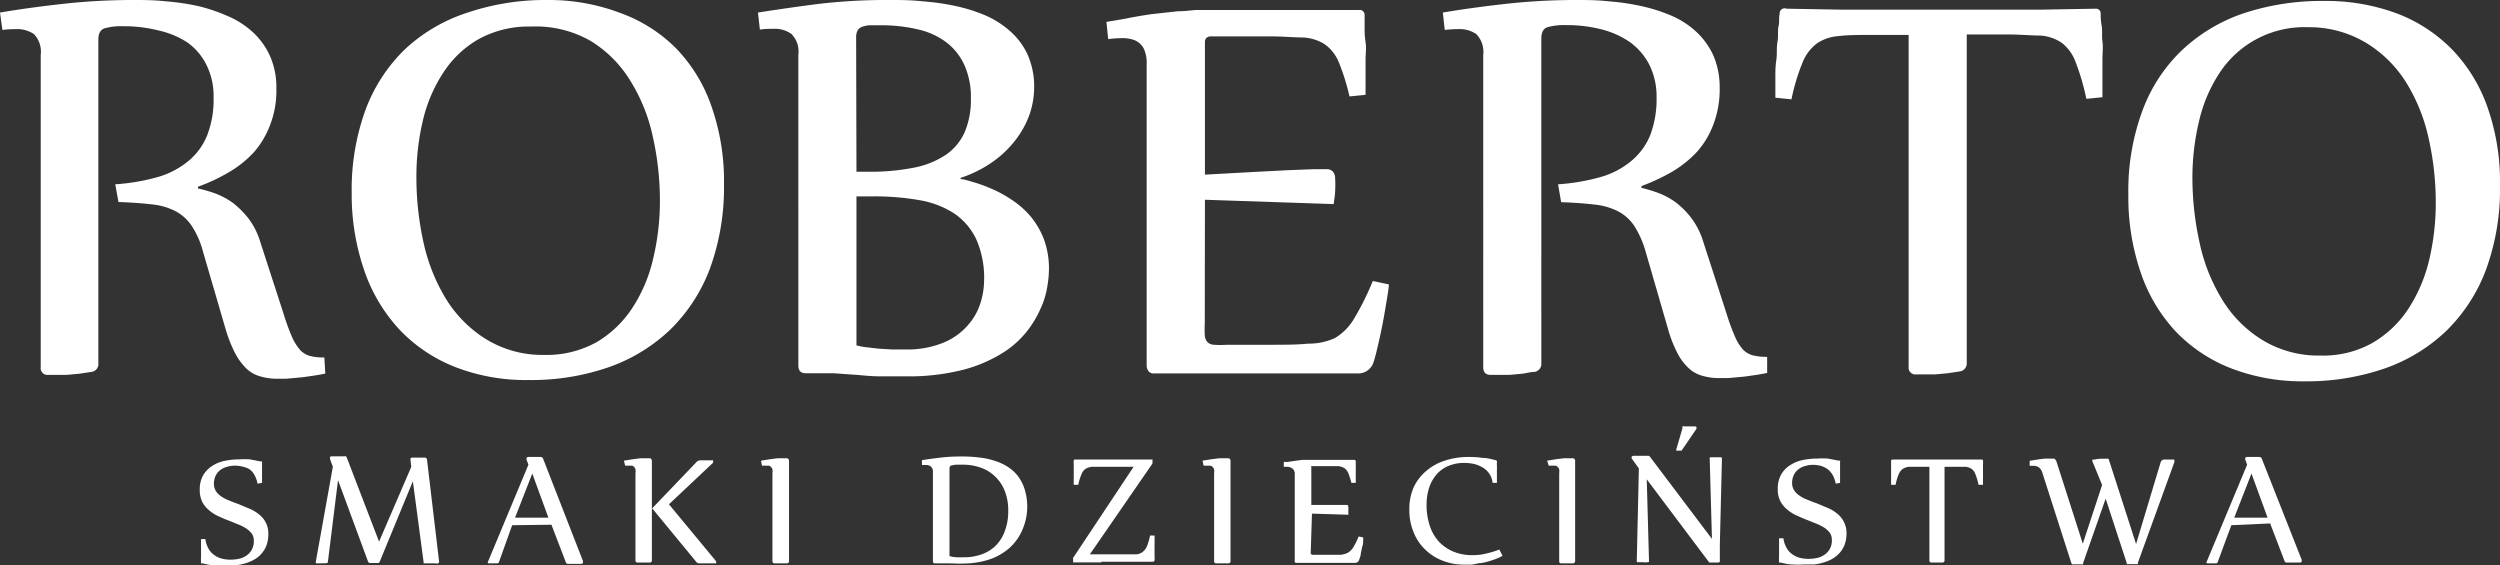 <svg xmlns="http://www.w3.org/2000/svg" viewBox="0 0 155.32 35.11"><rect x="0" y="0" width="155.32" height="35.11" fill="#333333" stroke="none"/><defs><style>.cls-1{fill:#fff;}</style></defs><title>Asset 1</title><g id="Layer_2" data-name="Layer 2"><g id="Layer_1-2" data-name="Layer 1"><path class="cls-1" d="M7.16,11.45A12.77,12.77,0,0,0,9.8,11a5.28,5.28,0,0,0,1.91-1,4,4,0,0,0,1.16-1.59,6.11,6.11,0,0,0,.4-2.35,4.32,4.32,0,0,0-.43-2,3.75,3.75,0,0,0-1.18-1.41A5.4,5.4,0,0,0,9.88,1.9a8.77,8.77,0,0,0-2.22-.27,3.8,3.8,0,0,0-1.16.13c-.26.08-.39.32-.39.7V22.57a.49.49,0,0,1-.46.54l-.73.11-.78.07c-.25,0-.48,0-.7,0H3a.42.42,0,0,1-.47-.48V3.41a1.58,1.58,0,0,0-.42-1.29A1.84,1.84,0,0,0,1,1.81a6.53,6.53,0,0,0-.85.05L0,.78C1.29.56,2.64.38,4,.23A39.63,39.63,0,0,1,8.28,0c.63,0,1.28,0,2,.08a15,15,0,0,1,2,.29A10.66,10.66,0,0,1,14.15,1a5.45,5.45,0,0,1,1.56,1,4.61,4.61,0,0,1,1.06,1.47,4.81,4.81,0,0,1,.4,2.05,5.87,5.87,0,0,1-.38,2.22,5.55,5.55,0,0,1-1,1.7,6.69,6.69,0,0,1-1.57,1.26,11.29,11.29,0,0,1-1.92.9v.11a8.51,8.51,0,0,1,1.05.3,4.85,4.85,0,0,1,1.1.58,5.58,5.58,0,0,1,1,1,4.62,4.62,0,0,1,.72,1.44l1.44,4.44a13.9,13.9,0,0,0,.53,1.46,3.22,3.22,0,0,0,.52.83,1.35,1.35,0,0,0,.62.36,3.52,3.52,0,0,0,.87.09l.06,1c-.25.05-.51.1-.8.14s-.58.09-.87.11l-.76.07-.52,0a3.7,3.7,0,0,1-1.1-.15,2,2,0,0,1-.87-.5,3.82,3.82,0,0,1-.69-.95A8.54,8.54,0,0,1,14,20.39l-1.38-4.73a5.39,5.39,0,0,0-.7-1.61,2.72,2.72,0,0,0-1-.92,4,4,0,0,0-1.47-.43c-.57-.07-1.27-.12-2.09-.15Z"/><path class="cls-1" d="M34,0A12.5,12.5,0,0,1,38.52.8,9.37,9.37,0,0,1,42,3a9.75,9.75,0,0,1,2.2,3.6,14,14,0,0,1,.78,4.83,14.76,14.76,0,0,1-.86,5.22,10.45,10.45,0,0,1-2.46,3.81,10.59,10.59,0,0,1-3.83,2.35,14.65,14.65,0,0,1-5,.8,12.1,12.1,0,0,1-4.53-.8,9.59,9.59,0,0,1-3.45-2.3,10.27,10.27,0,0,1-2.2-3.65A14.47,14.47,0,0,1,21.85,12a14.53,14.53,0,0,1,.86-5.18,10.21,10.21,0,0,1,2.46-3.77A10.37,10.37,0,0,1,29,.8,15.12,15.12,0,0,1,34,0ZM33,1.65a6.45,6.45,0,0,0-3.26.78A6.39,6.39,0,0,0,27.55,4.5a9.26,9.26,0,0,0-1.28,3,15.05,15.05,0,0,0-.4,3.51,18.67,18.67,0,0,0,.43,4,11.42,11.42,0,0,0,1.39,3.53,7.7,7.7,0,0,0,2.47,2.51,6.69,6.69,0,0,0,3.65,1,6.39,6.39,0,0,0,3.27-.8,6.77,6.77,0,0,0,2.22-2.14,9.43,9.43,0,0,0,1.27-3A15.44,15.44,0,0,0,41,12.5a18.27,18.27,0,0,0-.44-4A10.84,10.84,0,0,0,39.15,5a7.42,7.42,0,0,0-2.46-2.46A6.86,6.86,0,0,0,33,1.65Z"/><path class="cls-1" d="M47.09.78C48.23.6,49.47.42,50.8.25A35.83,35.83,0,0,1,55.3,0c.62,0,1.27,0,2,.08a15,15,0,0,1,2,.28,10.28,10.28,0,0,1,1.88.58,5.76,5.76,0,0,1,1.58,1,4.34,4.34,0,0,1,1.09,1.47,4.85,4.85,0,0,1,.4,2,5.2,5.2,0,0,1-.29,1.71,5.7,5.7,0,0,1-.87,1.58,6.49,6.49,0,0,1-1.41,1.35,7.41,7.41,0,0,1-2,1v.08c.23,0,.52.11.88.21a9.63,9.63,0,0,1,1.14.43,7.45,7.45,0,0,1,1.24.7,5.39,5.39,0,0,1,1.11,1,5.19,5.19,0,0,1,.81,1.4,5.33,5.33,0,0,1,.31,1.86,6.72,6.72,0,0,1-.1,1.05,5.08,5.08,0,0,1-.42,1.39,6.49,6.49,0,0,1-.91,1.49A5.91,5.91,0,0,1,62.17,22a8.74,8.74,0,0,1-2.44,1,13.61,13.61,0,0,1-3.48.38c-.61,0-1.15,0-1.62,0s-.94-.05-1.4-.09l-1.43-.1c-.5,0-1.08,0-1.74,0-.31,0-.46-.16-.46-.48V3.4a1.55,1.55,0,0,0-.43-1.29,1.76,1.76,0,0,0-1.11-.32c-.26,0-.54,0-.85.05Zm6.12,9.89h.73a13.8,13.8,0,0,0,2.82-.25,5.39,5.39,0,0,0,2-.8,3.38,3.38,0,0,0,1.17-1.4,5.13,5.13,0,0,0,.39-2.11,4.85,4.85,0,0,0-.41-2.08,3.7,3.7,0,0,0-1.14-1.42A4.66,4.66,0,0,0,57,1.82a9.78,9.78,0,0,0-2.24-.25l-.71,0a1.63,1.63,0,0,0-.5.1.51.51,0,0,0-.28.24,1,1,0,0,0-.08.46Zm0,10.79a4.51,4.51,0,0,0,.59.11l.76.09.85.05c.29,0,.56,0,.82,0a5.87,5.87,0,0,0,2.38-.42,4,4,0,0,0,1.5-1.06,3.76,3.76,0,0,0,.8-1.39,4.8,4.8,0,0,0,.23-1.39,5.92,5.92,0,0,0-.49-2.59,4,4,0,0,0-1.4-1.62,5.79,5.79,0,0,0-2.16-.81,16.09,16.09,0,0,0-2.82-.23h-.54l-.52,0Z"/><path class="cls-1" d="M74.85,20.1a6.78,6.78,0,0,0,0,.73.77.77,0,0,0,.15.41.63.63,0,0,0,.42.18,5.92,5.92,0,0,0,.82,0h2.5c1,0,1.86,0,2.51-.07A3.9,3.9,0,0,0,82.94,21a3.37,3.37,0,0,0,1.19-1.21,17.26,17.26,0,0,0,1.16-2.33l1,.21a6.65,6.65,0,0,1-.09.7c-.06.37-.13.81-.22,1.31s-.19,1-.31,1.52-.23,1-.35,1.35a1,1,0,0,1-1,.65H82.63l-2.2,0-2.6,0H71.71a.39.39,0,0,1-.37-.16.6.6,0,0,1-.1-.32V4a2.06,2.06,0,0,0-.19-1,1.14,1.14,0,0,0-.53-.49,2,2,0,0,0-.76-.14,7.07,7.07,0,0,0-.91.06l-.11-1.07,1.18-.2Q70.7,1,71.54.88L73.17.7c.53,0,.94-.08,1.23-.08h8.44l1.6,0a.3.3,0,0,1,.34.29c0,.17,0,.41,0,.71s0,.63.06,1,0,.71,0,1.07,0,.7,0,1,0,.57,0,.79,0,.36,0,.41l-1,.1a13.47,13.47,0,0,0-.67-2.14,2.54,2.54,0,0,0-.87-1.1,2.75,2.75,0,0,0-1.32-.42c-.54,0-1.24-.07-2.09-.07H75.68l-.48,0a.39.39,0,0,0-.25.1.37.37,0,0,0-.09.22c0,.1,0,.23,0,.4v7.87l2.92-.16,2.31-.12,1.58-.06.74,0a.54.54,0,0,1,.4.15.65.65,0,0,1,.14.43,6.56,6.56,0,0,1,0,.76c0,.26-.06.54-.09.83l-8-.27Z"/><path class="cls-1" d="M96.8,11.45A12.77,12.77,0,0,0,99.44,11a5.2,5.2,0,0,0,1.91-1,4.07,4.07,0,0,0,1.17-1.59,6.31,6.31,0,0,0,.4-2.35,4.45,4.45,0,0,0-.43-2,4,4,0,0,0-1.18-1.41,5.45,5.45,0,0,0-1.79-.82,8.69,8.69,0,0,0-2.21-.27,3.83,3.83,0,0,0-1.17.13c-.25.08-.38.32-.38.7V22.57a.5.5,0,0,1-.47.54c-.22,0-.46.08-.73.11l-.77.07c-.26,0-.49,0-.7,0h-.48c-.31,0-.46-.16-.46-.48V3.41a1.58,1.58,0,0,0-.43-1.29,1.8,1.8,0,0,0-1.11-.31,6.62,6.62,0,0,0-.85.05L89.64.78c1.3-.22,2.64-.4,4-.55A39.67,39.67,0,0,1,97.93,0c.62,0,1.27,0,2,.08a14.89,14.89,0,0,1,2,.29,10.55,10.55,0,0,1,1.88.59,5.45,5.45,0,0,1,1.56,1,4.64,4.64,0,0,1,1.07,1.47,5,5,0,0,1,.4,2.05,6.07,6.07,0,0,1-.38,2.22,5.39,5.39,0,0,1-1,1.7,6.84,6.84,0,0,1-1.56,1.26,12.06,12.06,0,0,1-1.92.9v.11a8.91,8.91,0,0,1,1,.3,4.65,4.65,0,0,1,1.1.58,5,5,0,0,1,1,1,4.64,4.64,0,0,1,.73,1.44l1.44,4.44a13.9,13.9,0,0,0,.53,1.46,3,3,0,0,0,.51.83,1.35,1.35,0,0,0,.62.36,3.67,3.67,0,0,0,.88.09l0,1c-.24.05-.51.1-.8.14s-.58.09-.86.11l-.77.07-.51,0a3.73,3.73,0,0,1-1.11-.15,2,2,0,0,1-.86-.5,3.38,3.38,0,0,1-.69-.95,7.77,7.77,0,0,1-.57-1.49l-1.37-4.73a6,6,0,0,0-.7-1.61,2.72,2.72,0,0,0-1-.92,4.16,4.16,0,0,0-1.48-.43c-.57-.07-1.27-.12-2.08-.15Z"/><path class="cls-1" d="M116.34,2.17c-.85,0-1.55,0-2.09.07a2.78,2.78,0,0,0-1.36.45,2.78,2.78,0,0,0-.9,1.19,12.86,12.86,0,0,0-.69,2.29l-1-.1c0-.05,0-.19,0-.42s0-.52,0-.85,0-.68.06-1.07,0-.75.07-1.12,0-.71.07-1,0-.56.07-.75A.31.31,0,0,1,111,.54l3.36.06,3,0h6.46l3,0L130.2.54a.29.29,0,0,1,.31.29c0,.19,0,.43.06.75s0,.66.05,1,0,.74,0,1.12,0,.74,0,1.07,0,.61,0,.85,0,.37,0,.42l-1,.1a14,14,0,0,0-.67-2.29,2.65,2.65,0,0,0-.86-1.19,2.66,2.66,0,0,0-1.33-.45c-.54,0-1.23-.07-2.09-.07h-2.48v20.4a.5.5,0,0,1-.47.54l-.72.11-.78.07c-.25,0-.48,0-.7,0h-.47a.42.42,0,0,1-.47-.48V2.17Z"/><path class="cls-1" d="M144.38.06a12.64,12.64,0,0,1,4.52.77,9.56,9.56,0,0,1,3.45,2.25,9.88,9.88,0,0,1,2.2,3.6,14,14,0,0,1,.77,4.83,14.58,14.58,0,0,1-.86,5.22A10.43,10.43,0,0,1,152,20.54a10.55,10.55,0,0,1-3.84,2.35,14.84,14.84,0,0,1-5,.8,12.3,12.3,0,0,1-4.53-.8,9.54,9.54,0,0,1-3.46-2.3A10.11,10.11,0,0,1,133,16.94a14.51,14.51,0,0,1-.77-4.87,14.31,14.31,0,0,1,.87-5.18,9.94,9.94,0,0,1,2.45-3.76,10.49,10.49,0,0,1,3.83-2.3A15.43,15.43,0,0,1,144.38.06Zm-1,1.63a6.3,6.3,0,0,0-5.49,2.85,9.16,9.16,0,0,0-1.27,3,15.05,15.05,0,0,0-.41,3.51,18.68,18.68,0,0,0,.44,4,11.18,11.18,0,0,0,1.39,3.53,7.57,7.57,0,0,0,2.46,2.51,6.7,6.7,0,0,0,3.66,1,6.25,6.25,0,0,0,3.26-.8,6.71,6.71,0,0,0,2.23-2.14,9.66,9.66,0,0,0,1.27-3,15.44,15.44,0,0,0,.41-3.54,18.27,18.27,0,0,0-.44-4,11.07,11.07,0,0,0-1.39-3.47,7.54,7.54,0,0,0-2.47-2.46A6.85,6.85,0,0,0,143.42,1.69Z"/><path class="cls-1" d="M16,30.05a1.76,1.76,0,0,0-.18-.52,1.12,1.12,0,0,0-.31-.37A1.32,1.32,0,0,0,15.1,29a1.87,1.87,0,0,0-.49-.07,1.68,1.68,0,0,0-.5.07,1.17,1.17,0,0,0-.42.2,1,1,0,0,0-.29.35,1.16,1.16,0,0,0-.11.51.86.86,0,0,0,.13.46,1.19,1.19,0,0,0,.34.33,2.25,2.25,0,0,0,.49.25c.18.08.38.15.57.22l.67.28a2.3,2.3,0,0,1,.59.35,1.48,1.48,0,0,1,.59,1.25,2,2,0,0,1-.11.67,1.63,1.63,0,0,1-.3.51,1.58,1.58,0,0,1-.44.37,2.48,2.48,0,0,1-.55.24,3.87,3.87,0,0,1-.61.13c-.21,0-.42,0-.63,0a6,6,0,0,1-.73,0c-.25,0-.49-.07-.73-.12a.16.16,0,0,1-.08,0s0,0,0-.08a2.56,2.56,0,0,1,0-.34c0-.15,0-.3,0-.45s0-.3,0-.42v-.22l.27,0a1.59,1.59,0,0,0,.18.57,1.12,1.12,0,0,0,.34.4,1.35,1.35,0,0,0,.48.24,2.07,2.07,0,0,0,.57.07,2.35,2.35,0,0,0,.54-.06,1.21,1.21,0,0,0,.46-.21,1,1,0,0,0,.32-.36,1.09,1.09,0,0,0,.12-.53.82.82,0,0,0-.12-.45,1.5,1.5,0,0,0-.34-.32,2.81,2.81,0,0,0-.49-.25l-.56-.23c-.23-.08-.45-.18-.67-.28a2.36,2.36,0,0,1-.59-.37,1.66,1.66,0,0,1-.43-.52,1.7,1.7,0,0,1-.16-.75,1.8,1.8,0,0,1,.21-.91,1.73,1.73,0,0,1,.56-.58,2.23,2.23,0,0,1,.79-.32,4.41,4.41,0,0,1,.89-.09,5.33,5.33,0,0,1,.67,0l.67.13a.2.2,0,0,1,.08,0,.3.3,0,0,1,0,.08c0,.08,0,.19,0,.32s0,.28,0,.42,0,.27,0,.39V30Z"/><path class="cls-1" d="M25.65,29.9l-2.06,5a.12.12,0,0,1-.1.08H23a.14.14,0,0,1-.13-.08L21,29.83l-.63,5.09a.09.09,0,0,1-.1.07L20,35h-.31c-.05,0-.07,0-.07-.06V34.9L20.68,29l-.18-.49a.43.43,0,0,0,0-.05c0-.06,0-.1.11-.11l.21,0,.23,0,.21,0h.14a.13.13,0,0,1,.09,0,.35.35,0,0,1,.06.09l2,5.21,2-4.64-.05-.46a.1.1,0,0,1,0,0c0-.06,0-.1.11-.12l.2,0,.23,0,.2,0h.14a.14.14,0,0,1,.15.13l.75,6.33a.06.06,0,0,1,0,0v0a.11.11,0,0,1-.11.12L27,35l-.24,0-.21,0h-.14l-.09,0a.07.07,0,0,1,0-.06Z"/><path class="cls-1" d="M31.82,32.63,31,34.92a.12.12,0,0,1-.1.08h-.51q-.09,0-.09-.06s0,0,0,0l2.53-6.07-.12-.32a.18.18,0,0,1,0-.06s0-.09.1-.1l.21,0,.23,0,.2,0h.14a.17.17,0,0,1,.16.13l2.47,6.34a.18.18,0,0,1,0,.06c0,.06,0,.1-.11.11l-.22,0-.25,0-.21,0h-.15a.12.12,0,0,1-.12-.08l-.9-2.35Zm.18-.47h2.07l-1-2.74Z"/><path class="cls-1" d="M38.76,28.62l.57-.09.47-.06.35,0,.18,0c.11,0,.17.06.17.18v2.95l2.72-2.84a.43.43,0,0,1,.25-.16l.19,0,.21,0h.34a.12.12,0,0,1,.09,0,.14.14,0,0,1,0,.07.13.13,0,0,1,0,.08l-2.74,2.58,2.93,3.54a.15.15,0,0,1,0,.06.09.09,0,0,1,0,.07.2.2,0,0,1-.08,0l-.24,0-.3,0-.26,0h-.16a.23.23,0,0,1-.2-.1L40.5,31.56V34.8a.13.13,0,0,1-.13.15l-.21,0-.22,0-.2,0h-.13c-.09,0-.13-.05-.13-.14V29.41a.87.87,0,0,0,0-.25.36.36,0,0,0-.08-.15.39.39,0,0,0-.14-.08l-.18,0-.24,0Z"/><path class="cls-1" d="M47.28,28.62l.57-.09.47-.06.35,0,.17,0a.16.16,0,0,1,.18.18v6.2a.13.13,0,0,1-.13.15l-.21,0-.22,0-.2,0h-.13a.13.13,0,0,1-.14-.14V29.41a.9.9,0,0,0,0-.25.38.38,0,0,0-.09-.15.29.29,0,0,0-.13-.08l-.18,0-.25,0Z"/><path class="cls-1" d="M58.09,35a.12.12,0,0,1-.13-.14V29.36a.44.44,0,0,0-.12-.37.46.46,0,0,0-.31-.1l-.25,0,0-.3c.41-.07.83-.12,1.25-.17s.84-.06,1.27-.06a8.64,8.64,0,0,1,1,.06,4.56,4.56,0,0,1,1,.21,3.24,3.24,0,0,1,.82.38,2.56,2.56,0,0,1,.64.59,2.8,2.8,0,0,1,.41.83,3.73,3.73,0,0,1,.15,1.11A3.62,3.62,0,0,1,63.48,33a3.14,3.14,0,0,1-.83,1.1,3.68,3.68,0,0,1-1.25.68,5.29,5.29,0,0,1-1.58.23,3,3,0,0,1-.44,0L59,35l-.4,0Zm.9-.45a2,2,0,0,0,.42.07,3.39,3.39,0,0,0,.45,0,3.11,3.11,0,0,0,1.18-.2,2.33,2.33,0,0,0,.88-.58,2.48,2.48,0,0,0,.53-.91,3.47,3.47,0,0,0,.19-1.2,3.32,3.32,0,0,0-.19-1.16,2.45,2.45,0,0,0-.56-.9,2.39,2.39,0,0,0-.89-.59,3.27,3.27,0,0,0-1.21-.21h-.28a1.27,1.27,0,0,0-.39.05c-.09,0-.13.1-.13.22Z"/><path class="cls-1" d="M68.42,34.94H66.67s0,0,0,0,0-.1,0-.16,0-.1,0-.12,0,0,0,0L70.43,29h-2l-.6,0a1,1,0,0,0-.39.13.71.71,0,0,0-.25.34,3.18,3.18,0,0,0-.2.65l-.28,0a.83.83,0,0,1,0-.12,2.27,2.27,0,0,1,0-.24c0-.09,0-.19,0-.3s0-.22,0-.32l0-.3a1.06,1.06,0,0,1,0-.21c0-.05,0-.08.09-.08l1,0h3.8a.05.05,0,0,1,0,0,.57.57,0,0,1,0,.14c0,.06,0,.09,0,.11s0,0,0,0l-3.89,5.64H70l.6,0a.76.76,0,0,0,.39-.15.86.86,0,0,0,.27-.36,3.63,3.63,0,0,0,.19-.66l.28,0a.85.85,0,0,1,0,.13,2.09,2.09,0,0,1,0,.24c0,.1,0,.2,0,.32s0,.22,0,.34,0,.21,0,.3a1.06,1.06,0,0,1,0,.21.11.11,0,0,1-.09.09l-1,0H68.42Z"/><path class="cls-1" d="M74.71,28.62l.57-.09.48-.06.34,0,.18,0c.12,0,.17.06.17.18v6.2a.13.13,0,0,1-.13.15l-.21,0-.22,0-.2,0h-.13c-.09,0-.13-.05-.13-.14V29.41a.9.9,0,0,0,0-.25.38.38,0,0,0-.09-.15.39.39,0,0,0-.14-.08l-.18,0-.24,0Z"/><path class="cls-1" d="M81.44,34.09a1.22,1.22,0,0,0,0,.21.16.16,0,0,0,0,.11.23.23,0,0,0,.12.06h1l.71,0a1.24,1.24,0,0,0,.47-.13,1,1,0,0,0,.34-.34,4.64,4.64,0,0,0,.33-.67l.28.06a1.35,1.35,0,0,1,0,.2c0,.11,0,.23-.06.38l-.09.43c0,.15-.07.27-.1.39a.27.27,0,0,1-.27.18H80.55a.12.12,0,0,1-.11-.05.16.16,0,0,1,0-.09V29.5a.44.44,0,0,0-.12-.37A.55.55,0,0,0,80,29h-.24l0-.3L80,28.7l.46-.07.46-.06.35,0h2.86a.09.09,0,0,1,.1.08c0,.05,0,.12,0,.21a2.26,2.26,0,0,1,0,.27c0,.1,0,.2,0,.31s0,.2,0,.28a2,2,0,0,1,0,.23V30l-.27,0a4.85,4.85,0,0,0-.19-.6.76.76,0,0,0-.25-.32,1,1,0,0,0-.38-.12l-.59,0H81.54a.08.08,0,0,0-.07,0,.06.06,0,0,0,0,.06v2.35l.83,0,.66,0,.45,0h.21c.1,0,.15,0,.15.16a1.7,1.7,0,0,1,0,.22l0,.23-2.26-.07Z"/><path class="cls-1" d="M93.35,34.53a3,3,0,0,1-.63.27,4.46,4.46,0,0,1-.67.18c-.22,0-.42.08-.61.1l-.46,0a3.62,3.62,0,0,1-1.39-.26,3.22,3.22,0,0,1-1.08-.71,3.05,3.05,0,0,1-.7-1.08,3.54,3.54,0,0,1-.25-1.36,3.36,3.36,0,0,1,.28-1.42,3,3,0,0,1,.78-1,3.32,3.32,0,0,1,1.17-.64,4.73,4.73,0,0,1,1.48-.22,6,6,0,0,1,.86.06c.27,0,.53.08.79.14a.14.14,0,0,1,.08.05.16.16,0,0,1,0,.07,1.56,1.56,0,0,0,0,.2,2.17,2.17,0,0,1,0,.26c0,.1,0,.19,0,.29s0,.19,0,.27,0,.15,0,.21V30l-.27,0a1.19,1.19,0,0,0-.21-.58,1.24,1.24,0,0,0-.41-.38,2,2,0,0,0-.55-.22,3.05,3.05,0,0,0-.6-.06,2.46,2.46,0,0,0-1,.2,2,2,0,0,0-.74.55,2.49,2.49,0,0,0-.44.82,3.51,3.51,0,0,0-.15,1.05,4,4,0,0,0,.18,1.22,2.75,2.75,0,0,0,.54,1,2.61,2.61,0,0,0,.9.65,3,3,0,0,0,1.25.24,3.2,3.2,0,0,0,.83-.1,5.13,5.13,0,0,0,.82-.25Z"/><path class="cls-1" d="M96.12,28.62l.56-.09.48-.06.34,0,.18,0a.16.16,0,0,1,.18.18v6.2a.14.14,0,0,1-.13.15l-.21,0-.22,0-.2,0H97a.12.12,0,0,1-.13-.14V29.41a.9.9,0,0,0,0-.25.38.38,0,0,0-.09-.15.32.32,0,0,0-.14-.08l-.18,0-.24,0Z"/><path class="cls-1" d="M102.37,28.33a.1.1,0,0,1,.09,0,.36.36,0,0,1,.08.09l3.82,5.06-.14-5c0-.05,0-.07.09-.07l.26,0h.32c.06,0,.09,0,.09.08l-.13,5.38v1s0,.07-.09.08h-.47l-.08,0s0,0-.06-.06l-3.84-5.11.14,5.08c0,.05,0,.07-.09.07a1,1,0,0,1-.27,0h-.32c-.06,0-.08,0-.08-.08l.13-5.75-.45-.62a.14.14,0,0,1,0-.06c0-.05,0-.08.1-.1l.22,0,.28,0h.42Zm1.76-.36.4-1.37a.37.37,0,0,1,0-.11.16.16,0,0,1,.12,0H105l.16,0,.15,0q.09,0,.09.09a.39.39,0,0,1,0,.06L104.47,28h-.3Z"/><path class="cls-1" d="M114.05,30.05a1.76,1.76,0,0,0-.18-.52,1.25,1.25,0,0,0-.31-.37,1.44,1.44,0,0,0-.41-.21,1.93,1.93,0,0,0-.49-.07,1.63,1.63,0,0,0-.5.07,1.17,1.17,0,0,0-.42.2,1,1,0,0,0-.29.35,1.16,1.16,0,0,0-.11.51.86.86,0,0,0,.13.46,1.19,1.19,0,0,0,.34.33,2,2,0,0,0,.49.25c.18.08.37.15.57.22l.67.28a2.49,2.49,0,0,1,.59.35,1.6,1.6,0,0,1,.42.51,1.5,1.5,0,0,1,.17.74,2,2,0,0,1-.11.67,1.63,1.63,0,0,1-.3.51,1.73,1.73,0,0,1-.44.37,2.48,2.48,0,0,1-.55.24,3.87,3.87,0,0,1-.61.13c-.21,0-.42,0-.63,0a6,6,0,0,1-.73,0c-.25,0-.49-.07-.74-.12l-.08,0a.13.13,0,0,1,0-.08,2.56,2.56,0,0,1,0-.34c0-.15,0-.3,0-.45s0-.3,0-.42v-.22l.27,0a1.59,1.59,0,0,0,.18.57,1.12,1.12,0,0,0,.34.4,1.35,1.35,0,0,0,.48.24,2.07,2.07,0,0,0,.57.07,2.42,2.42,0,0,0,.54-.06,1.28,1.28,0,0,0,.46-.21,1,1,0,0,0,.32-.36,1.09,1.09,0,0,0,.12-.53.82.82,0,0,0-.12-.45,1.5,1.5,0,0,0-.34-.32,2.81,2.81,0,0,0-.49-.25l-.57-.23c-.22-.08-.44-.18-.66-.28a2.36,2.36,0,0,1-.59-.37,1.66,1.66,0,0,1-.43-.52,1.57,1.57,0,0,1-.16-.75,1.8,1.8,0,0,1,.21-.91,1.64,1.64,0,0,1,.56-.58,2.23,2.23,0,0,1,.79-.32,4.41,4.41,0,0,1,.89-.09,5.18,5.18,0,0,1,.66,0l.68.13.08,0a.13.13,0,0,1,0,.08c0,.08,0,.19,0,.32s0,.28,0,.42,0,.27,0,.39V30Z"/><path class="cls-1" d="M119.2,29l-.59,0a.86.86,0,0,0-.39.13.79.79,0,0,0-.26.34,3.27,3.27,0,0,0-.19.65l-.28,0V30c0-.06,0-.14,0-.24s0-.19,0-.3,0-.22,0-.32,0-.2,0-.3,0-.16,0-.21a.09.09,0,0,1,.1-.08l1,0h3.53l1,0a.07.07,0,0,1,.08.08,1.06,1.06,0,0,1,0,.21c0,.1,0,.19,0,.3s0,.21,0,.32,0,.21,0,.3,0,.18,0,.24v.12l-.28,0a3.27,3.27,0,0,0-.19-.65.69.69,0,0,0-.24-.34.86.86,0,0,0-.38-.13l-.59,0h-.71V34.8a.13.13,0,0,1-.13.15l-.21,0-.22,0-.2,0H120a.12.12,0,0,1-.13-.14V29Z"/><path class="cls-1" d="M134.24,28.71a.26.26,0,0,1,.18-.16l.17,0,.17,0H135c.06,0,.09,0,.09.05a.52.52,0,0,1,0,.11l-2.27,6.26a.29.29,0,0,1,0,.08l-.05,0h-.64s0,0,0-.07l-1.31-4-1.4,4a.29.29,0,0,1,0,.08l-.05,0h-.63s0,0-.05-.07l-1.8-5.61a.65.65,0,0,0-.23-.35.59.59,0,0,0-.32-.09h-.11l-.13,0,0-.31.49-.08.45-.06.35,0,.18,0a.14.14,0,0,1,.12.06.37.37,0,0,1,.08.14l1.63,5.09h0l1.2-3.65L130,28.67a.14.14,0,0,1,0-.11.1.1,0,0,1,.08,0,2.52,2.52,0,0,1,.41-.06l.38,0a.14.14,0,0,1,.11,0,.19.19,0,0,1,.05.09l1.68,5.21h0Z"/><path class="cls-1" d="M138.63,32.63l-.85,2.29a.11.11,0,0,1-.1.08h-.51q-.09,0-.09-.06s0,0,0,0l2.53-6.07-.12-.32a.18.18,0,0,1,0-.06s0-.09.1-.1l.21,0,.23,0,.21,0h.13a.17.17,0,0,1,.16.13L143,34.78a.18.18,0,0,1,0,.06c0,.06,0,.1-.11.11l-.22,0-.24,0-.22,0h-.15a.12.12,0,0,1-.12-.08l-.9-2.35Zm.18-.47h2.07l-1-2.74Z"/></g></g></svg>
